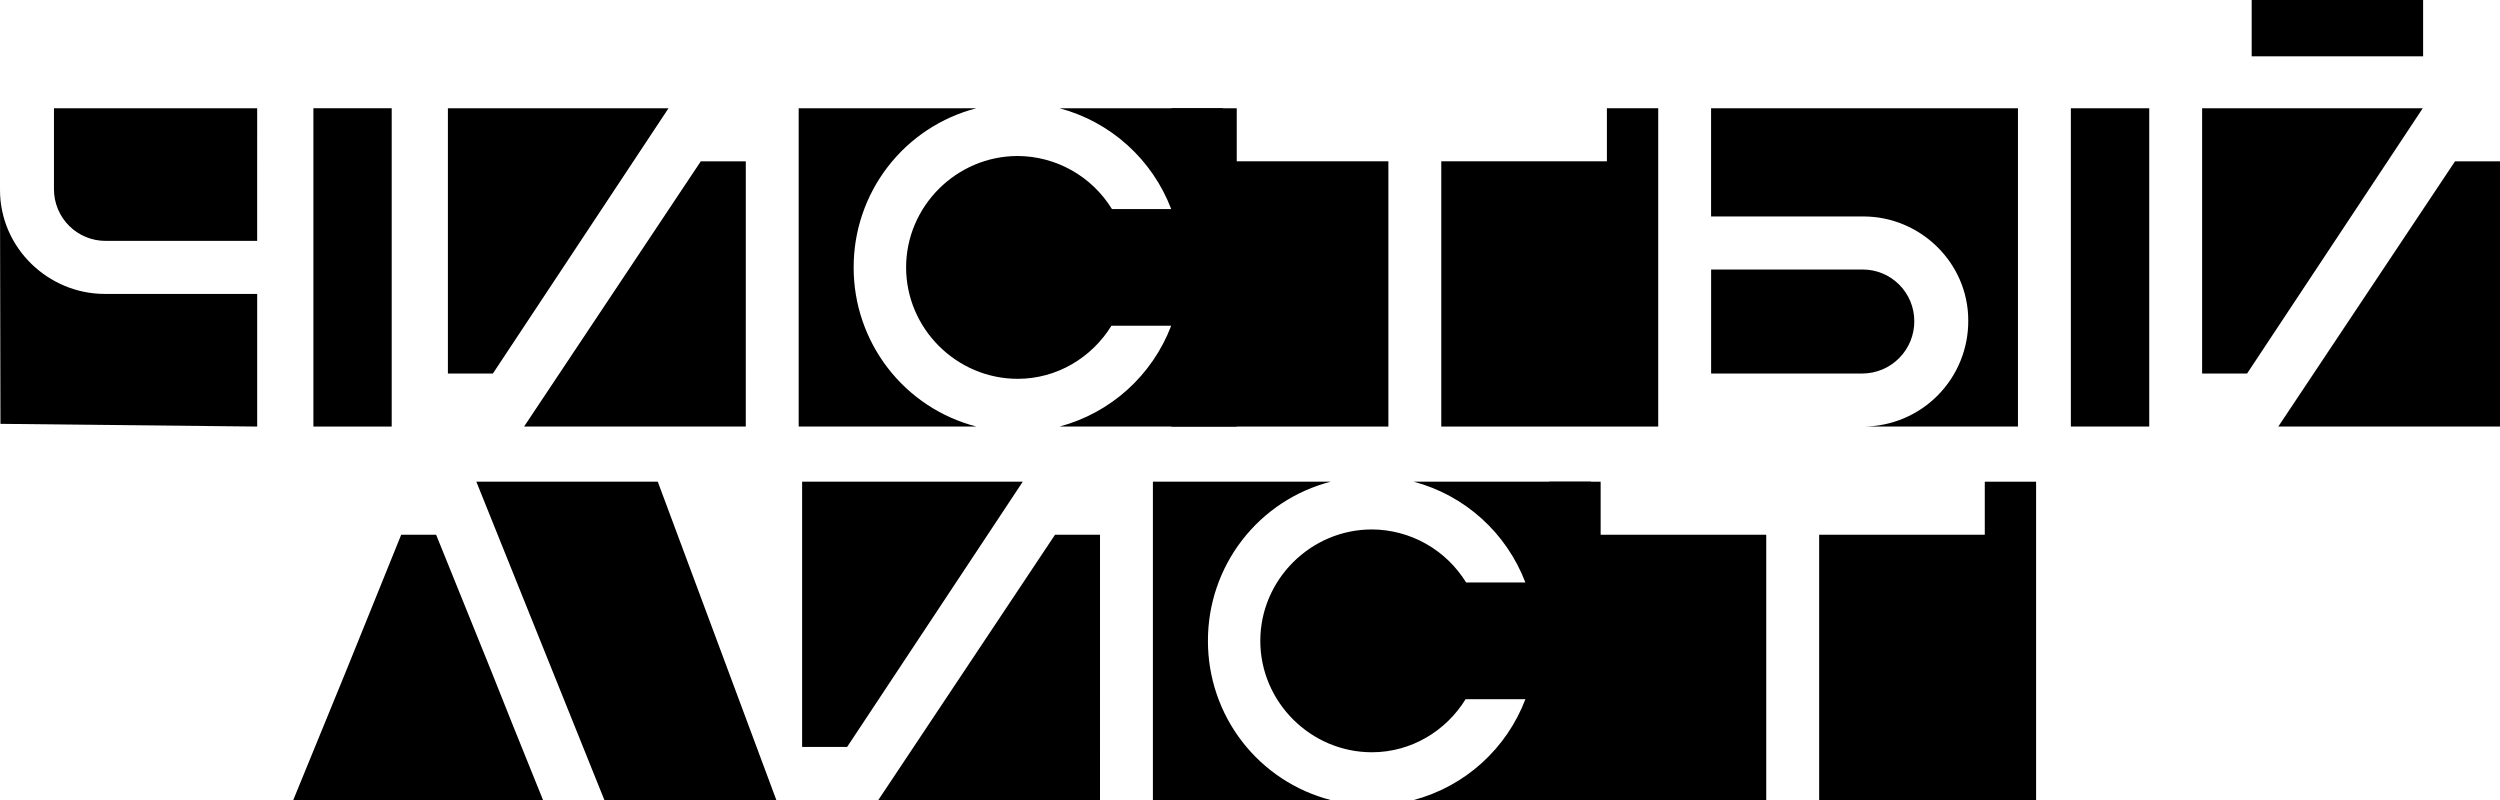 <?xml version="1.0" encoding="UTF-8"?> <svg xmlns="http://www.w3.org/2000/svg" width="125" height="40" viewBox="0 0 125 40" fill="none"> <g clip-path="url(#clip0)"> <path d="M116.992 2.255C117.336 2.259 117.673 2.157 117.957 1.962C118.24 1.768 118.458 1.491 118.579 1.168H115.378C115.509 1.49 115.732 1.765 116.02 1.958C116.307 2.152 116.646 2.255 116.992 2.255Z" fill="black"></path> <path d="M121.156 0H112.584V2.816H121.156V0Z" fill="black"></path> <path d="M6.10352e-05 9.497C6.10352e-05 12.389 2.407 14.696 5.239 14.696H12.859V21.328L0.023 21.192L6.10352e-05 9.497ZM12.858 12.044H5.291C4.952 12.046 4.616 11.982 4.302 11.853C3.988 11.725 3.703 11.536 3.462 11.297C3.221 11.058 3.029 10.774 2.898 10.46C2.767 10.147 2.699 9.81 2.698 9.471V5.412H12.859L12.858 12.044Z" fill="black"></path> <path d="M33.426 5.412L24.645 18.676H22.395V5.412H33.426ZM37.289 21.328H26.204L35.04 8.065H37.29L37.289 21.328Z" fill="black"></path> <path d="M48.821 21.328H39.934V5.412H48.821C47.062 5.867 45.504 6.895 44.392 8.336C43.281 9.777 42.679 11.548 42.683 13.37C42.679 15.191 43.281 16.963 44.392 18.404C45.503 19.845 47.062 20.874 48.821 21.328ZM61.837 5.412V21.328H52.976C54.238 20.991 55.403 20.359 56.373 19.483C57.344 18.606 58.093 17.511 58.559 16.288H55.571C54.592 17.88 52.845 18.941 50.888 18.941C47.819 18.941 45.305 16.42 45.305 13.37C45.305 10.319 47.819 7.8 50.888 7.8C51.833 7.805 52.761 8.051 53.584 8.515C54.408 8.979 55.101 9.646 55.597 10.452H58.56C58.094 9.229 57.345 8.134 56.374 7.258C55.404 6.381 54.24 5.749 52.977 5.412H61.837Z" fill="black"></path> <path d="M61.138 5.412V8.065H69.419V21.328H58.572V5.412H61.138ZM82.911 21.328H72.064V8.065H80.345V5.412H82.911V21.328Z" fill="black"></path> <path d="M98.413 16.023C98.413 13.131 96.006 10.823 93.175 10.823H85.554V5.412H100.898V21.328H93.175C93.866 21.325 94.55 21.186 95.188 20.917C95.826 20.649 96.404 20.257 96.891 19.765C97.377 19.272 97.762 18.688 98.024 18.046C98.285 17.404 98.417 16.716 98.413 16.023ZM85.556 13.476H93.122C93.461 13.474 93.797 13.538 94.111 13.666C94.425 13.795 94.71 13.984 94.951 14.223C95.192 14.462 95.384 14.746 95.515 15.06C95.646 15.373 95.714 15.709 95.715 16.049C95.717 16.392 95.652 16.733 95.523 17.051C95.393 17.369 95.203 17.658 94.962 17.902C94.721 18.146 94.435 18.34 94.119 18.473C93.803 18.605 93.464 18.674 93.122 18.676H85.556V13.476ZM107.462 5.412V21.328H103.543V5.412H107.462Z" fill="black"></path> <path d="M19.585 5.412H15.67V21.328H19.585V5.412Z" fill="black"></path> <path d="M25.589 36.128L27.151 40.001H14.663L17.335 33.474L20.06 26.737H21.806L24.531 33.474L25.589 36.128ZM38.817 40.001H30.219L23.817 24.085H32.889L38.817 40.001Z" fill="black"></path> <path d="M51.138 24.085L42.356 37.347H40.106V24.085H51.138ZM55 40.001H43.916L52.751 26.737H55.001L55 40.001Z" fill="black"></path> <path d="M66.534 40.001H57.645V24.085H66.534C64.775 24.539 63.217 25.568 62.105 27.009C60.994 28.45 60.393 30.221 60.397 32.042C60.393 33.864 60.994 35.635 62.105 37.076C63.217 38.517 64.775 39.546 66.534 40.001ZM79.55 24.085V40.001H70.687C71.95 39.664 73.114 39.032 74.085 38.155C75.055 37.279 75.804 36.184 76.27 34.961H73.279C72.301 36.552 70.555 37.613 68.597 37.613C65.528 37.613 63.015 35.093 63.015 32.042C63.015 28.992 65.528 26.472 68.597 26.472C69.542 26.477 70.47 26.723 71.294 27.187C72.118 27.651 72.81 28.318 73.306 29.124H76.269C75.803 27.901 75.054 26.806 74.084 25.93C73.113 25.053 71.949 24.421 70.687 24.085H79.55Z" fill="black"></path> <path d="M80.032 24.085V26.737H88.312V40.001H77.466V24.085H80.032ZM101.805 40.001H90.958V26.737H99.239V24.085H101.805V40.001Z" fill="black"></path> <path d="M110.106 18.676H112.354L121.138 5.412H110.106V18.676Z" fill="black"></path> <path d="M113.915 21.328H125V8.065H122.752L113.915 21.328Z" fill="black"></path> </g> <defs> <clipPath id="clip0"> <rect width="125" height="40" fill="white"></rect> </clipPath> </defs> </svg> 